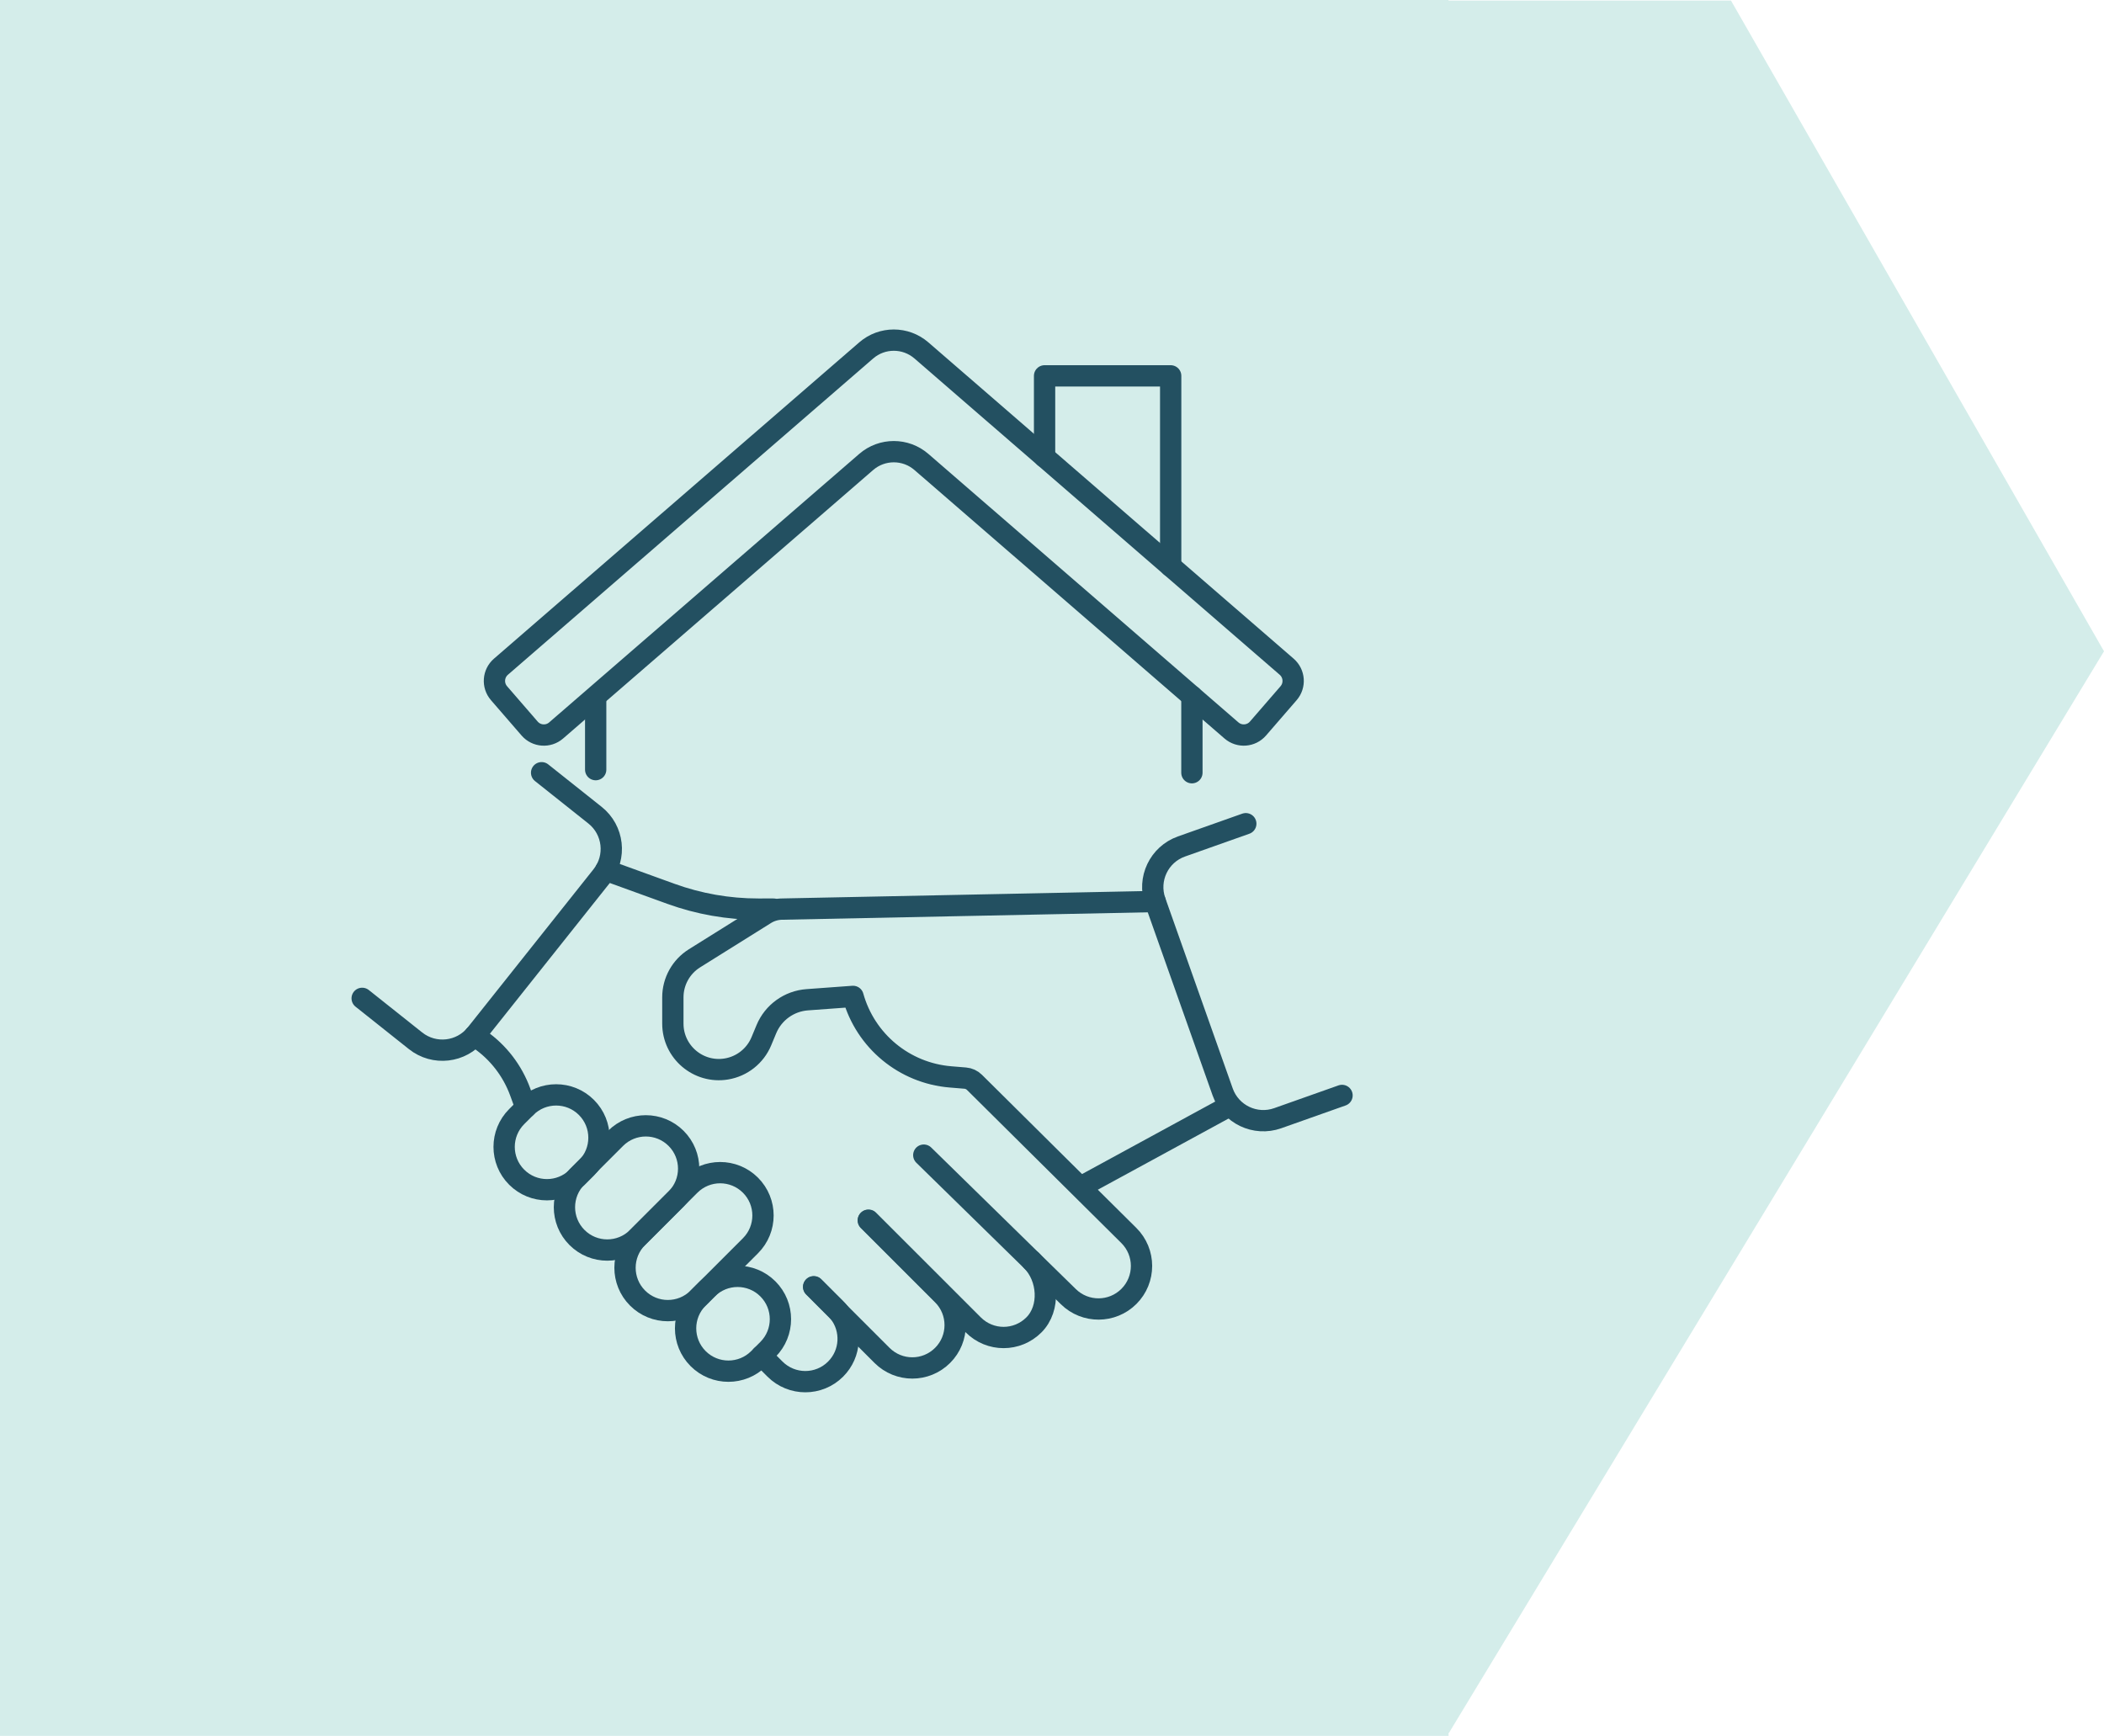 <?xml version="1.0" encoding="UTF-8"?>
<svg xmlns="http://www.w3.org/2000/svg" id="Layer_1" data-name="Layer 1" viewBox="0 0 197.538 163">
  <defs>
    <style>
      .cls-1 {
        fill: none;
        stroke: #235061;
        stroke-linecap: round;
        stroke-linejoin: round;
        stroke-width: 2px;
      }

      .cls-2 {
        fill: #d4edea;
        stroke-width: 0px;
      }
    </style>
  </defs>
  <g id="Group_85" data-name="Group 85">
    <rect id="Rectangle_4415" data-name="Rectangle 4415" class="cls-2" x="-0" width="136" height="163"></rect>
    <path id="Path_228" data-name="Path 228" class="cls-2" d="M136.038,162.715l61.5-101.561L162.517.054h-56.479v162.661h30Z"></path>
  </g>
  <g>
    <g>
      <path class="cls-1" d="M59.859,121.887h0c-1.571-1.57-1.571-4.117,0-5.687l4.912-4.912c1.57-1.57,4.117-1.57,5.687,0h0c1.57,1.57,1.57,4.117,0,5.687l-4.912,4.912c-1.57,1.571-4.117,1.571-5.687,0Z"></path>
      <path class="cls-1" d="M76.403,120.821l2.048,2.048c.117.117.221.235.318.359l.003.003c1.243,1.581,1.136,3.871-.321,5.328-.784.784-1.813,1.177-2.842,1.177-1.029,0-2.061-.394-2.845-1.177l-1.257-1.26"></path>
      <path class="cls-1" d="M81.517,114.599l6.982,6.982c1.571,1.571,1.571,4.119,0,5.687-.787.787-1.816,1.181-2.842,1.181-1.032,0-2.061-.394-2.849-1.181l-4.036-4.036-.003-.003-2.382-2.386"></path>
      <path class="cls-1" d="M96.855,118.374c1.571,1.571,1.784,4.467.213,6.035-.784.784-1.813,1.181-2.845,1.181-1.029,0-2.058-.397-2.842-1.181l-9.841-9.837"></path>
      <path class="cls-1" d="M86.731,108.466l13.579,13.294c1.582,1.549,4.116,1.535,5.681-.03h0c1.582-1.582,1.577-4.148-.011-5.723l-14.494-14.378c-.23-.228-.534-.368-.857-.395l-1.396-.115c-4.329-.357-7.978-3.373-9.144-7.558h-0l-4.305.315c-1.697.124-3.179,1.194-3.832,2.765l-.469,1.129c-.573,1.38-1.817,2.365-3.292,2.607h0c-2.629.431-5.018-1.599-5.018-4.263v-2.466c0-1.489.767-2.873,2.03-3.663l6.653-4.16c.483-.302,1.04-.462,1.61-.462l34.994-.712"></path>
      <path class="cls-1" d="M54.172,116.199h0c-1.571-1.57-1.571-4.117,0-5.687l3.619-3.619c1.571-1.57,4.117-1.57,5.687,0h0c1.57,1.571,1.57,4.117,0,5.687l-3.619,3.619c-1.571,1.571-4.117,1.571-5.687,0Z"></path>
      <path class="cls-1" d="M55.058,103.987h0c1.57,1.57,1.57,4.117,0,5.687l-.862.862c-1.57,1.57-4.117,1.57-5.687,0h-0c-1.57-1.57-1.57-4.117,0-5.687l.862-.862c1.57-1.571,4.117-1.571,5.687,0Z"></path>
      <path class="cls-1" d="M72.095,121.025h0c1.57,1.57,1.57,4.117,0,5.687l-.862.862c-1.571,1.57-4.117,1.57-5.687,0l-0-0c-1.57-1.57-1.57-4.117,0-5.687l.862-.862c1.57-1.57,4.117-1.57,5.687,0Z"></path>
      <path class="cls-1" d="M44.551,97.26c.003,0,.003.003,0,.003l.497.344c1.741,1.212,3.064,2.932,3.792,4.926l.531,1.454"></path>
      <path class="cls-1" d="M72.627,85.364l-1.437.001c-2.796.002-5.572-.484-8.201-1.437l-6.121-2.218"></path>
      <path class="cls-1" d="M125.999,102.86l-6.038,2.138c-2.108.746-4.422-.357-5.168-2.465l-6.332-17.882c-.746-2.108.357-4.422,2.465-5.168l6.038-2.138"></path>
      <path class="cls-1" d="M50.85,72.558l5.014,3.987c1.75,1.392,2.041,3.939.649,5.689l-11.807,14.848c-1.392,1.75-3.939,2.041-5.689.649l-5.014-3.987"></path>
      <line class="cls-1" x1="115.167" y1="103.987" x2="101.584" y2="111.384"></line>
    </g>
    <g>
      <line class="cls-1" x1="55.927" y1="72.269" x2="55.927" y2="65.621"></line>
      <line class="cls-1" x1="111.904" y1="65.372" x2="111.904" y2="72.558"></line>
      <path class="cls-1" d="M115.619,68.589l-29.112-25.212c-1.487-1.288-3.695-1.288-5.182-0l-29.112,25.212c-.736.638-1.85.558-2.488-.179l-2.873-3.318c-.638-.736-.558-1.85.179-2.488l34.294-29.7c1.487-1.288,3.695-1.288,5.182,0l34.294,29.7c.736.638.816,1.751.179,2.488l-2.873,3.318c-.638.736-1.751.816-2.488.179Z"></path>
      <polyline class="cls-1" points="98.072 42.92 98.072 35.292 109.911 35.292 109.911 53.176"></polyline>
    </g>
  </g>
</svg>
